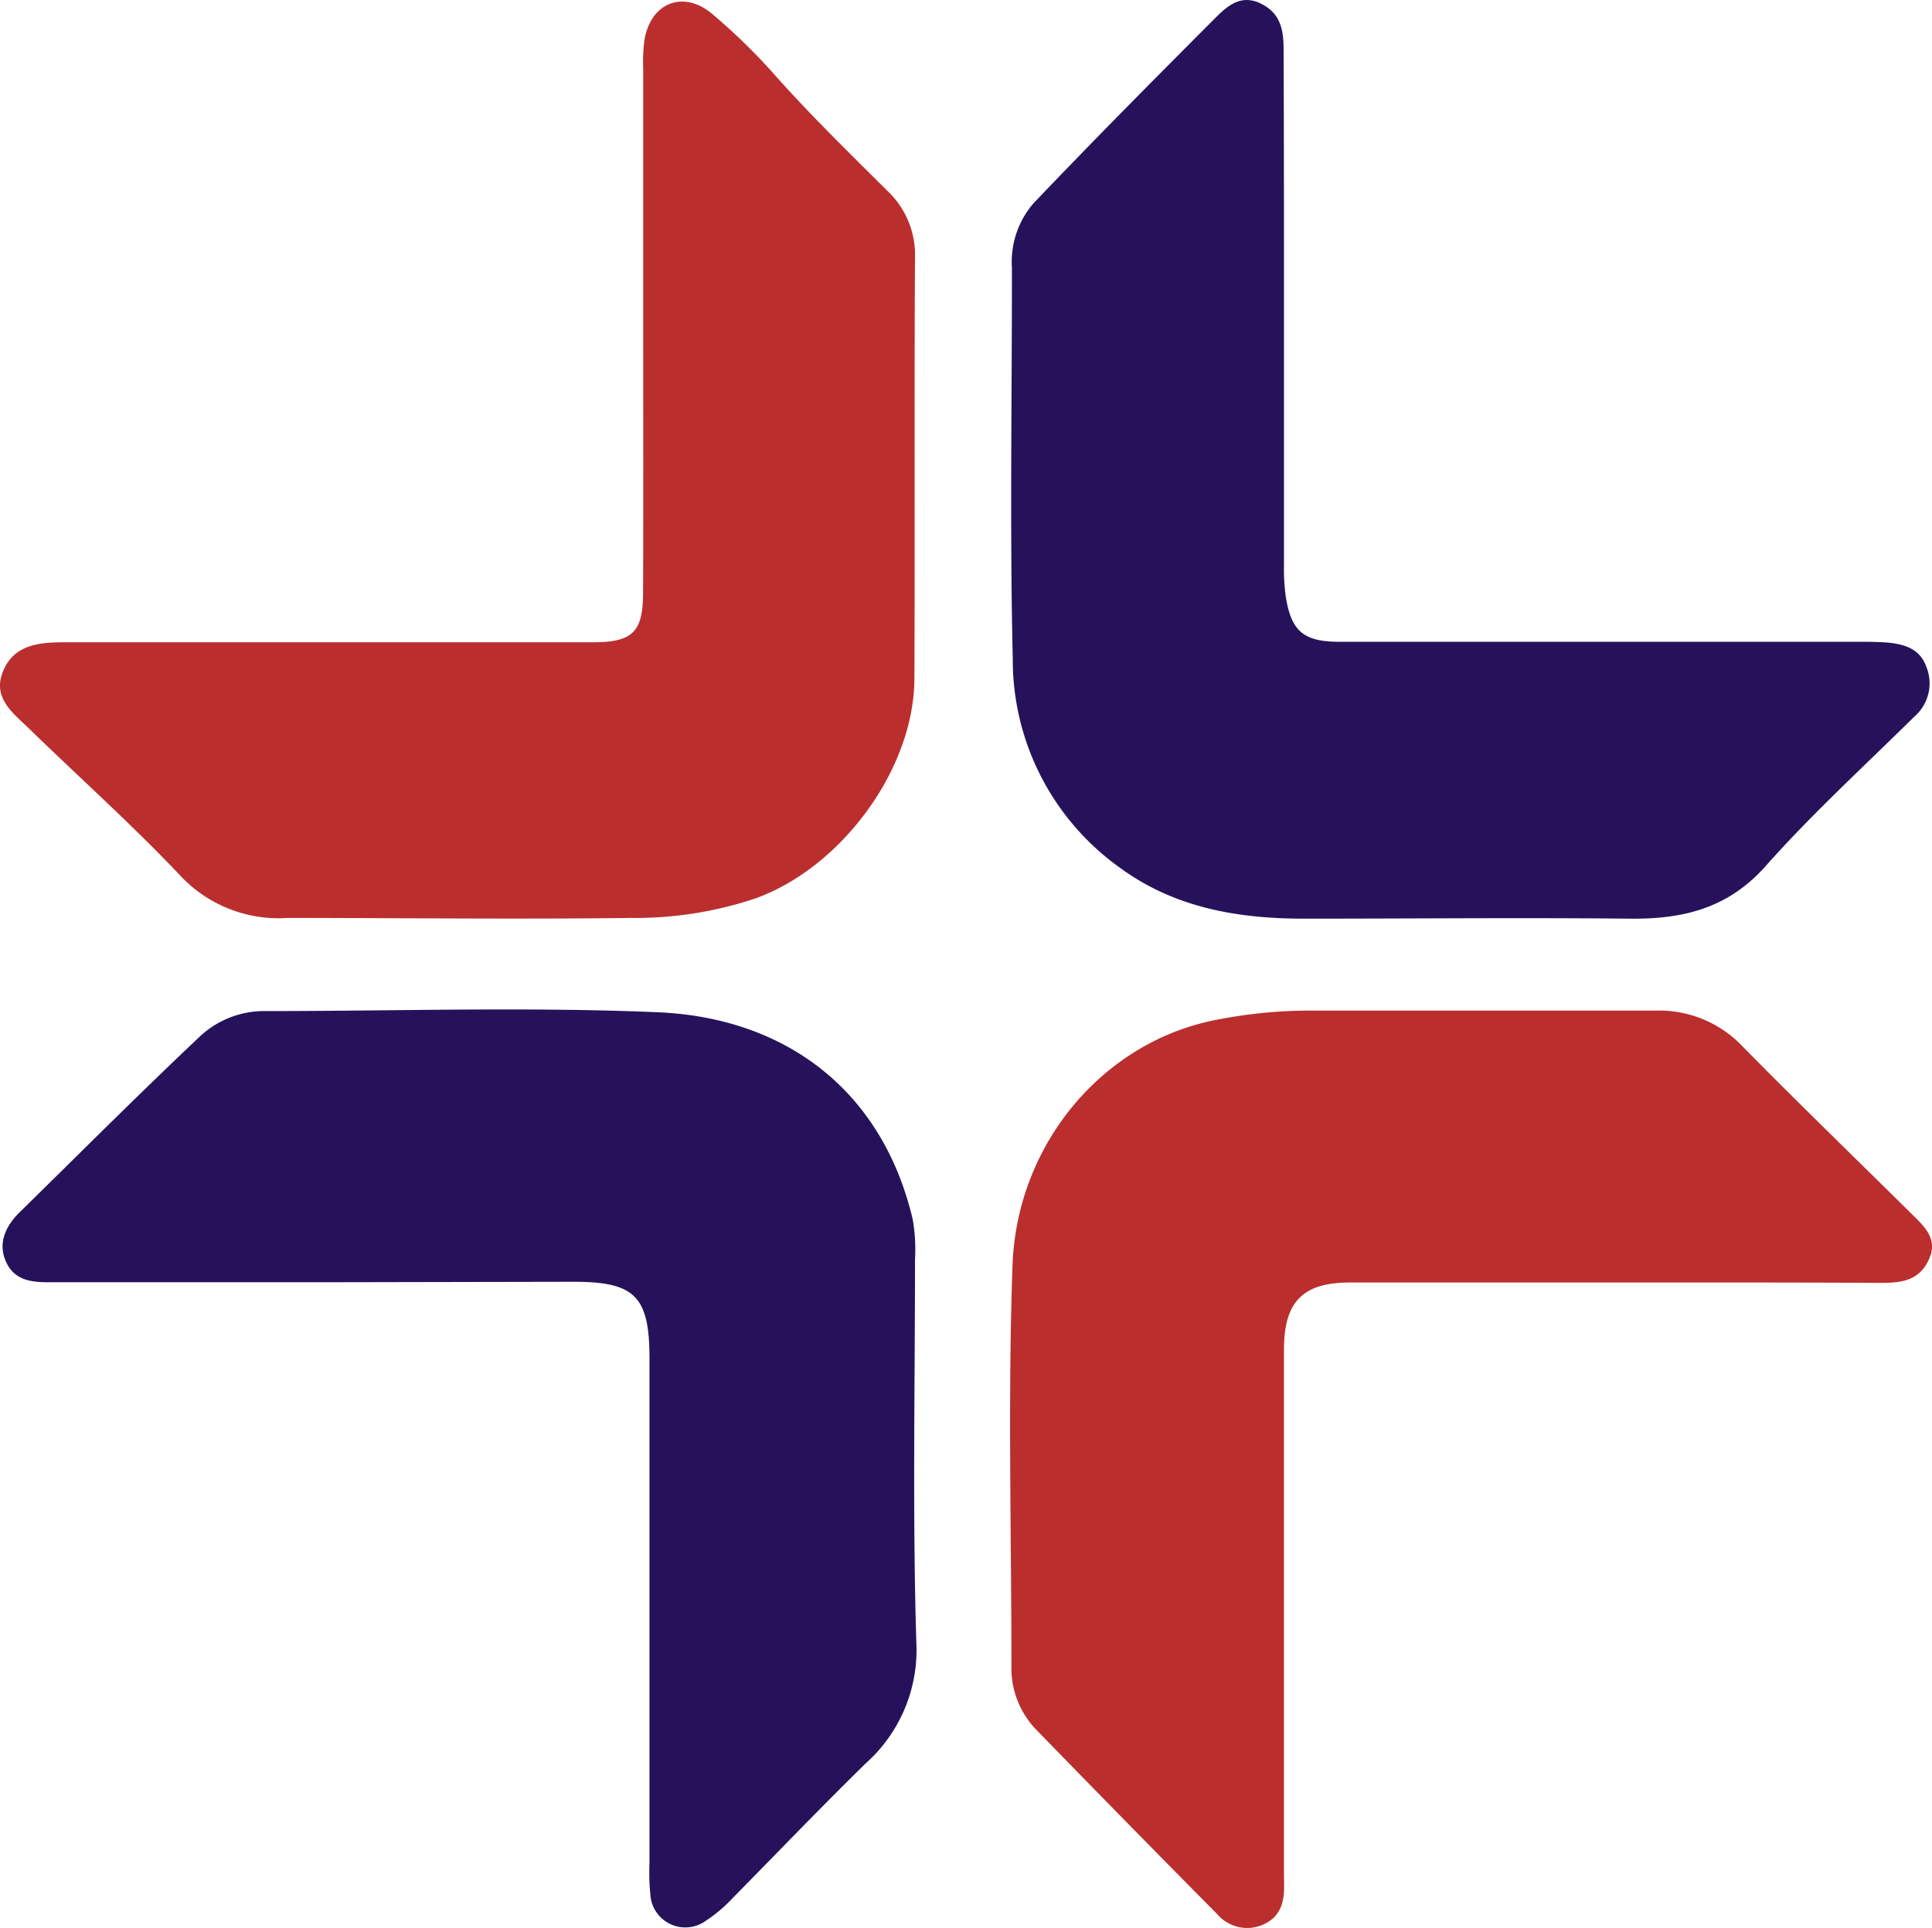 <?xml version="1.0" standalone="no"?>
<!DOCTYPE svg PUBLIC "-//W3C//DTD SVG 1.1//EN" "http://www.w3.org/Graphics/SVG/1.1/DTD/svg11.dtd">
<svg xmlns="http://www.w3.org/2000/svg" xmlns:xlink="http://www.w3.org/1999/xlink" data-v-0dd9719b="" fill="ffffff" version="1.0" width="38.4" height="38.323" viewBox="0 0 38.4 38.323" preserveAspectRatio="xMidYMid meet" color-interpolation-filters="sRGB" style="margin: auto;"> <rect data-v-0dd9719b="" x="0" y="0" width="100%" height="100%" fill="#ffffff" fill-opacity="1" class="background" style="display: none;"/> <!----> <g data-v-0dd9719b="" class="imagesvg isNoFont"><g><rect fill="#26125b" fill-opacity="0" stroke-width="2" x="0" y="0" width="38.4" height="38.323" class="image-rect"/> <svg x="0" y="0" width="38.4" height="38.323" filtersec="colorsb919992070" class="image-svg-svg primary" style="overflow: visible;"><svg xmlns="http://www.w3.org/2000/svg" viewBox="-0 0.045 159.499 159.176"><path d="M53.1 26.61V5.67a13.35 13.35 0 0 1 .11-2.37c.54-3.08 3.27-4.11 5.64-2.06a49.85 49.85 0 0 1 4.95 4.81c3 3.39 6.23 6.54 9.44 9.73a7.27 7.27 0 0 1 2.3 5.5c-.07 11.58 0 23.16-.05 34.74 0 7.55-6.08 15.69-13.16 18.21a31.18 31.18 0 0 1-10.27 1.6c-9.44.12-18.88 0-28.32 0A11.11 11.11 0 0 1 15 72.46c-4-4.25-8.41-8.18-12.61-12.27C1.1 58.93-.6 57.71.21 55.57c.89-2.35 3.08-2.5 5.19-2.5h43.55c3.27 0 4.13-.84 4.14-4.07.03-7.48.01-14.93.01-22.39z" fill="#bb2e2e"/><path d="M106 25.94v20.7a17.49 17.49 0 0 0 .14 2.61c.45 2.91 1.47 3.78 4.44 3.78h42.59c.87 0 1.75 0 2.61.06 1.39.13 2.71.48 3.25 2a3.63 3.63 0 0 1-1 4.13c-4.12 4.07-8.42 8-12.24 12.3-3.12 3.53-6.85 4.42-11.24 4.37-9-.09-17.92 0-26.89 0-5.47 0-10.73-.89-15.28-4.26a21.09 21.09 0 0 1-8.77-17.15c-.25-10.78-.06-21.57-.07-32.35a7.4 7.4 0 0 1 1.77-5.29c4.86-5.1 9.83-10.11 14.81-15.1 1-1 2.17-2.26 3.93-1.42s1.93 2.33 1.92 4c.03 7.19.03 14.41.03 21.62z" fill="#26125b"/><path d="M133.1 105.93h-21.65c-3.89 0-5.44 1.58-5.45 5.5v43.3c0 1.26.17 2.57-.81 3.61a3.25 3.25 0 0 1-4.69-.25q-7.53-7.6-15-15.29a7.3 7.3 0 0 1-2-5.22c0-11-.3-22.06.09-33.07.36-10.09 7.57-18.57 17-20.3a39.89 39.89 0 0 1 7.3-.73h28.79a9.49 9.49 0 0 1 7.22 3c4.56 4.63 9.23 9.15 13.85 13.72 1.08 1.07 2.31 2.11 1.47 3.88s-2.36 1.88-4 1.88c-7.36-.04-14.74-.03-22.12-.03z" fill="#bb2e2e"/><path d="M26.31 105.91H4.19c-1.48 0-2.92-.08-3.66-1.62s-.1-2.94 1-4.07c5-4.9 9.9-9.82 15-14.63A7.78 7.78 0 0 1 22 83.52c10.79 0 21.59-.36 32.35.1 10.32.45 18.44 6.27 21 17.09a14.59 14.59 0 0 1 .19 3.31c0 10.54-.21 21.09.11 31.63a12.54 12.54 0 0 1-4.2 10c-3.73 3.66-7.35 7.43-11 11.14a12.17 12.17 0 0 1-2.17 1.83 2.89 2.89 0 0 1-4.59-2.17 18.92 18.92 0 0 1-.07-2.61v-41.62c0-5.15-1.19-6.35-6.26-6.35z" fill="#26125b"/></svg></svg> <!----></g></g><defs v-gra="od"/></svg>